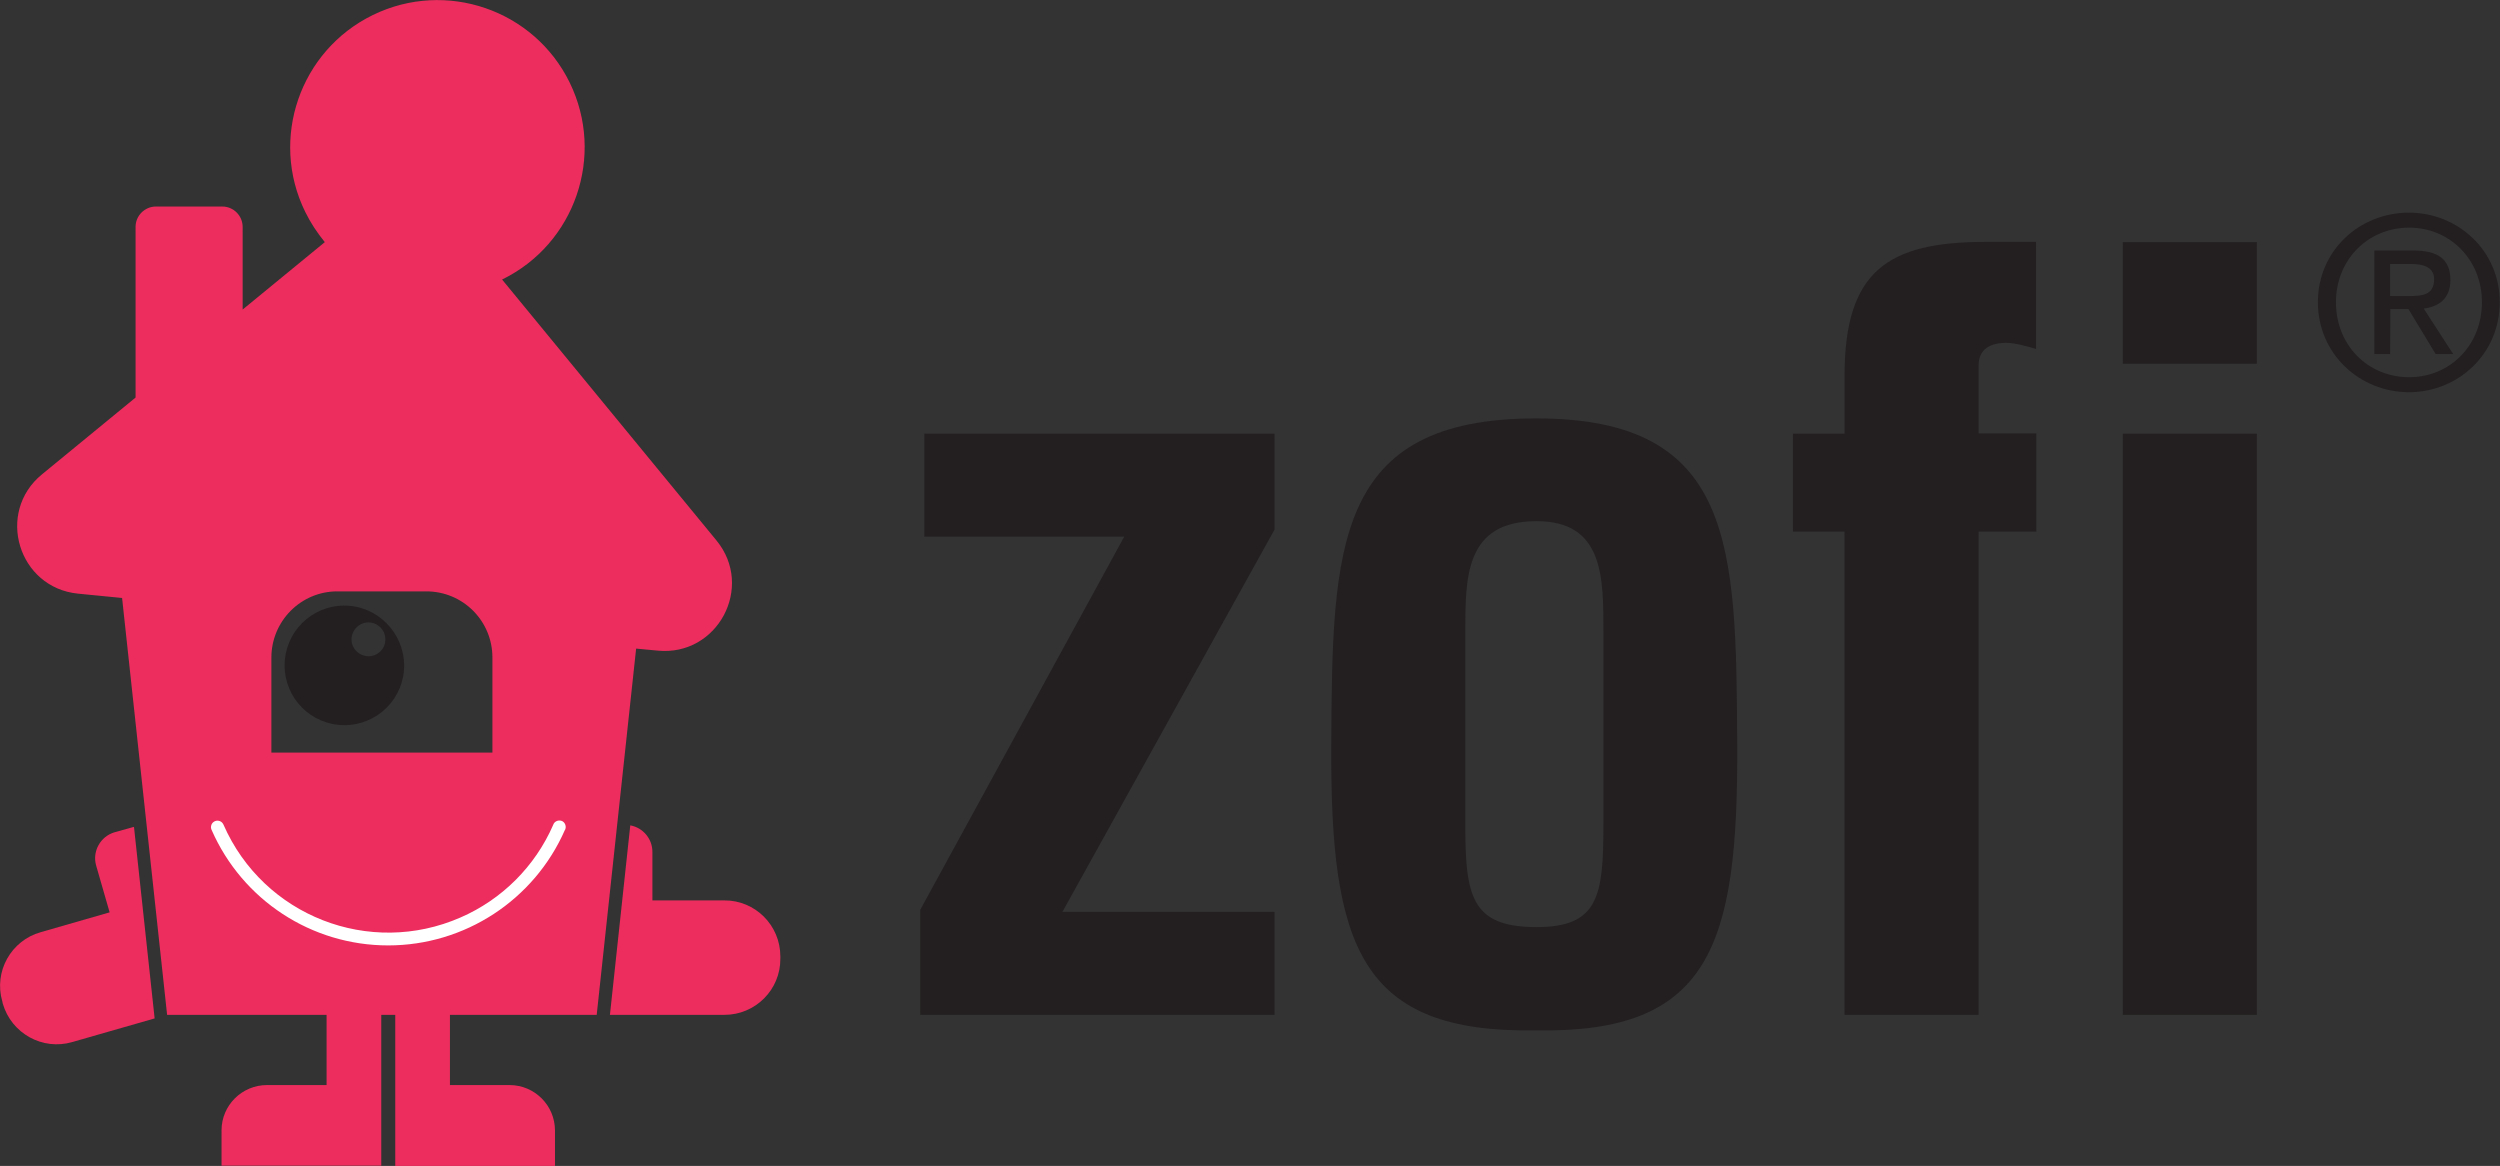 <?xml version="1.0" encoding="utf-8"?>
<!-- Generator: Adobe Illustrator 24.0.1, SVG Export Plug-In . SVG Version: 6.00 Build 0)  -->
<svg version="1.1" id="Vrstva_1" xmlns="http://www.w3.org/2000/svg" xmlns:xlink="http://www.w3.org/1999/xlink" x="0px" y="0px"
	 viewBox="0 0 982.9 458.4" style="enable-background:new 0 0 982.9 458.4;" xml:space="preserve">
<rect x="0" y="0" width="982.9" height="458.4" fill="#333333" stroke="none"/>
<style type="text/css">
	.st0{fill:#231F20;}
	.st1{fill:#ED2D5D;}
	.st2{fill:#FFFFFF;}
</style>
<path class="st0" d="M417.7,358.5h83.4V399H361.8v-41.3L442,211h-78.6v-40.5h137.7v37.7L417.7,358.5z"/>
<path class="st0" d="M523.4,292.9c0.4-78.2,1.2-128.4,80.6-128.4c78.2,0,78.6,50.2,79,128.4c0.4,79.4-10.9,113.4-79,112.2
	C534.7,406.3,523,372.3,523.4,292.9z M576.1,324.4c0,28,2.4,40.1,28,40.1c24.3,0,26.3-12.1,26.3-40.1v-76.2c0-21.5,0-43.3-26.3-43.3
	c-28,0-28,21.9-28,43.4V324.4z"/>
<path class="st0" d="M704.9,209v-38.5h20.3v-22.7c0-41.3,17-52.7,55.5-52.7h19.8v42.1c-4-1.2-8.5-2.4-11.7-2.4
	c-7.7,0-10.9,3.6-10.9,8.9v26.7h22.7V209h-22.7v190h-52.7V209H704.9z"/>
<path class="st0" d="M834.6,143V95.2h52.7V143H834.6z M834.6,399V170.5h52.7V399H834.6z"/>
<path class="st0" d="M911.3,118.8c0-20.3,16.4-35.2,35.8-35.2c19.2,0,35.7,14.9,35.7,35.2c0,20.4-16.4,35.4-35.7,35.4
	C927.8,154.2,911.3,139.2,911.3,118.8z M947.2,148.3c16,0,28.6-12.5,28.6-29.5c0-16.7-12.6-29.3-28.6-29.3
	c-16.2,0-28.8,12.6-28.8,29.3C918.4,135.8,931,148.3,947.2,148.3z M939.7,139.2h-6.2V98.5h15.5c9.6,0,14.4,3.5,14.4,11.6
	c0,7.3-4.6,10.5-10.5,11.2l11.6,17.9h-6.9l-10.7-17.7h-7.1L939.7,139.2z M947.1,116.4c5.2,0,9.9-0.4,9.9-6.6c0-5-4.6-6-8.9-6h-8.4
	v12.6L947.1,116.4z"/>
<path class="st1" d="M281.7,212.5l-84.3-102.6c28.7-14,40.6-48.7,26.6-77.4c-14-28.7-48.7-40.6-77.4-26.6S105.9,54.6,120,83.3
	c2.1,4.3,4.7,8.2,7.7,11.9l-32.3,26.5V89.2c0-4.4-3.6-8-8-8H61.3c-4.4,0-8,3.6-8,8v67.1l-36.8,30.2c-18.3,15-9.3,44.6,14.2,46.9
	l17.3,1.7L65.7,399h62.7v27.6h-23.4c-9.9,0-17.9,8-17.9,17.8c0,0,0,0,0,0v13.9h62.8V399h5.5v59.4h62.8v-13.9c0-9.9-8-17.9-17.9-17.9
	h0h-23.4V399h57.7l15.5-144l8.5,0.8C282.1,258.1,296.7,230.8,281.7,212.5z M193.6,295.9h-86.9v-37.4c0-14.3,11.6-26,25.9-26h35
	c14.4,0,26,11.6,26,26L193.6,295.9z"/>
<path class="st0" d="M135.4,238.1c-13,0-23.5,10.5-23.5,23.5c0,13,10.5,23.5,23.5,23.5c13,0,23.5-10.5,23.5-23.5l0,0
	C158.8,248.7,148.3,238.1,135.4,238.1z M144.9,258c-3.7,0-6.7-3-6.7-6.6s3-6.7,6.6-6.7c3.7,0,6.7,3,6.7,6.6v0
	C151.6,255,148.6,258,144.9,258z"/>
<path class="st2" d="M152.6,371.7c-30.1,0-57.3-17.8-69.4-45.4c-0.6-1.2-0.1-2.8,1.2-3.4c1.2-0.6,2.8-0.1,3.4,1.2
	c0,0.1,0.1,0.1,0.1,0.2c15.7,35.8,57.4,52.1,93.2,36.4c16.3-7.1,29.3-20.1,36.4-36.4c0.4-1.3,1.9-2,3.2-1.6c1.3,0.4,2,1.9,1.6,3.2
	c0,0.1-0.1,0.3-0.2,0.4C210,353.9,182.7,371.7,152.6,371.7z"/>
<path class="st1" d="M52.7,325.3l-0.1-0.2l-7.5,2.1c-5.6,1.6-8.9,7.5-7.3,13.1c0,0,0,0,0,0l5.3,18.4L16,366.5
	C4.3,369.8-2.5,382,0.9,393.7c0,0,0,0,0,0l0.2,0.9c3.4,11.7,15.6,18.5,27.3,15.1l32.4-9.3l-0.1-0.9L52.7,325.3z"/>
<path class="st1" d="M306.8,376c0-12.2-9.9-22.1-22.1-22l0,0h-28.2v-19.1c0-5.1-3.7-9.5-8.7-10.4l-8,74.5h45
	c12.2,0,22.1-9.9,22-22.1l0,0L306.8,376z"/>
</svg>
